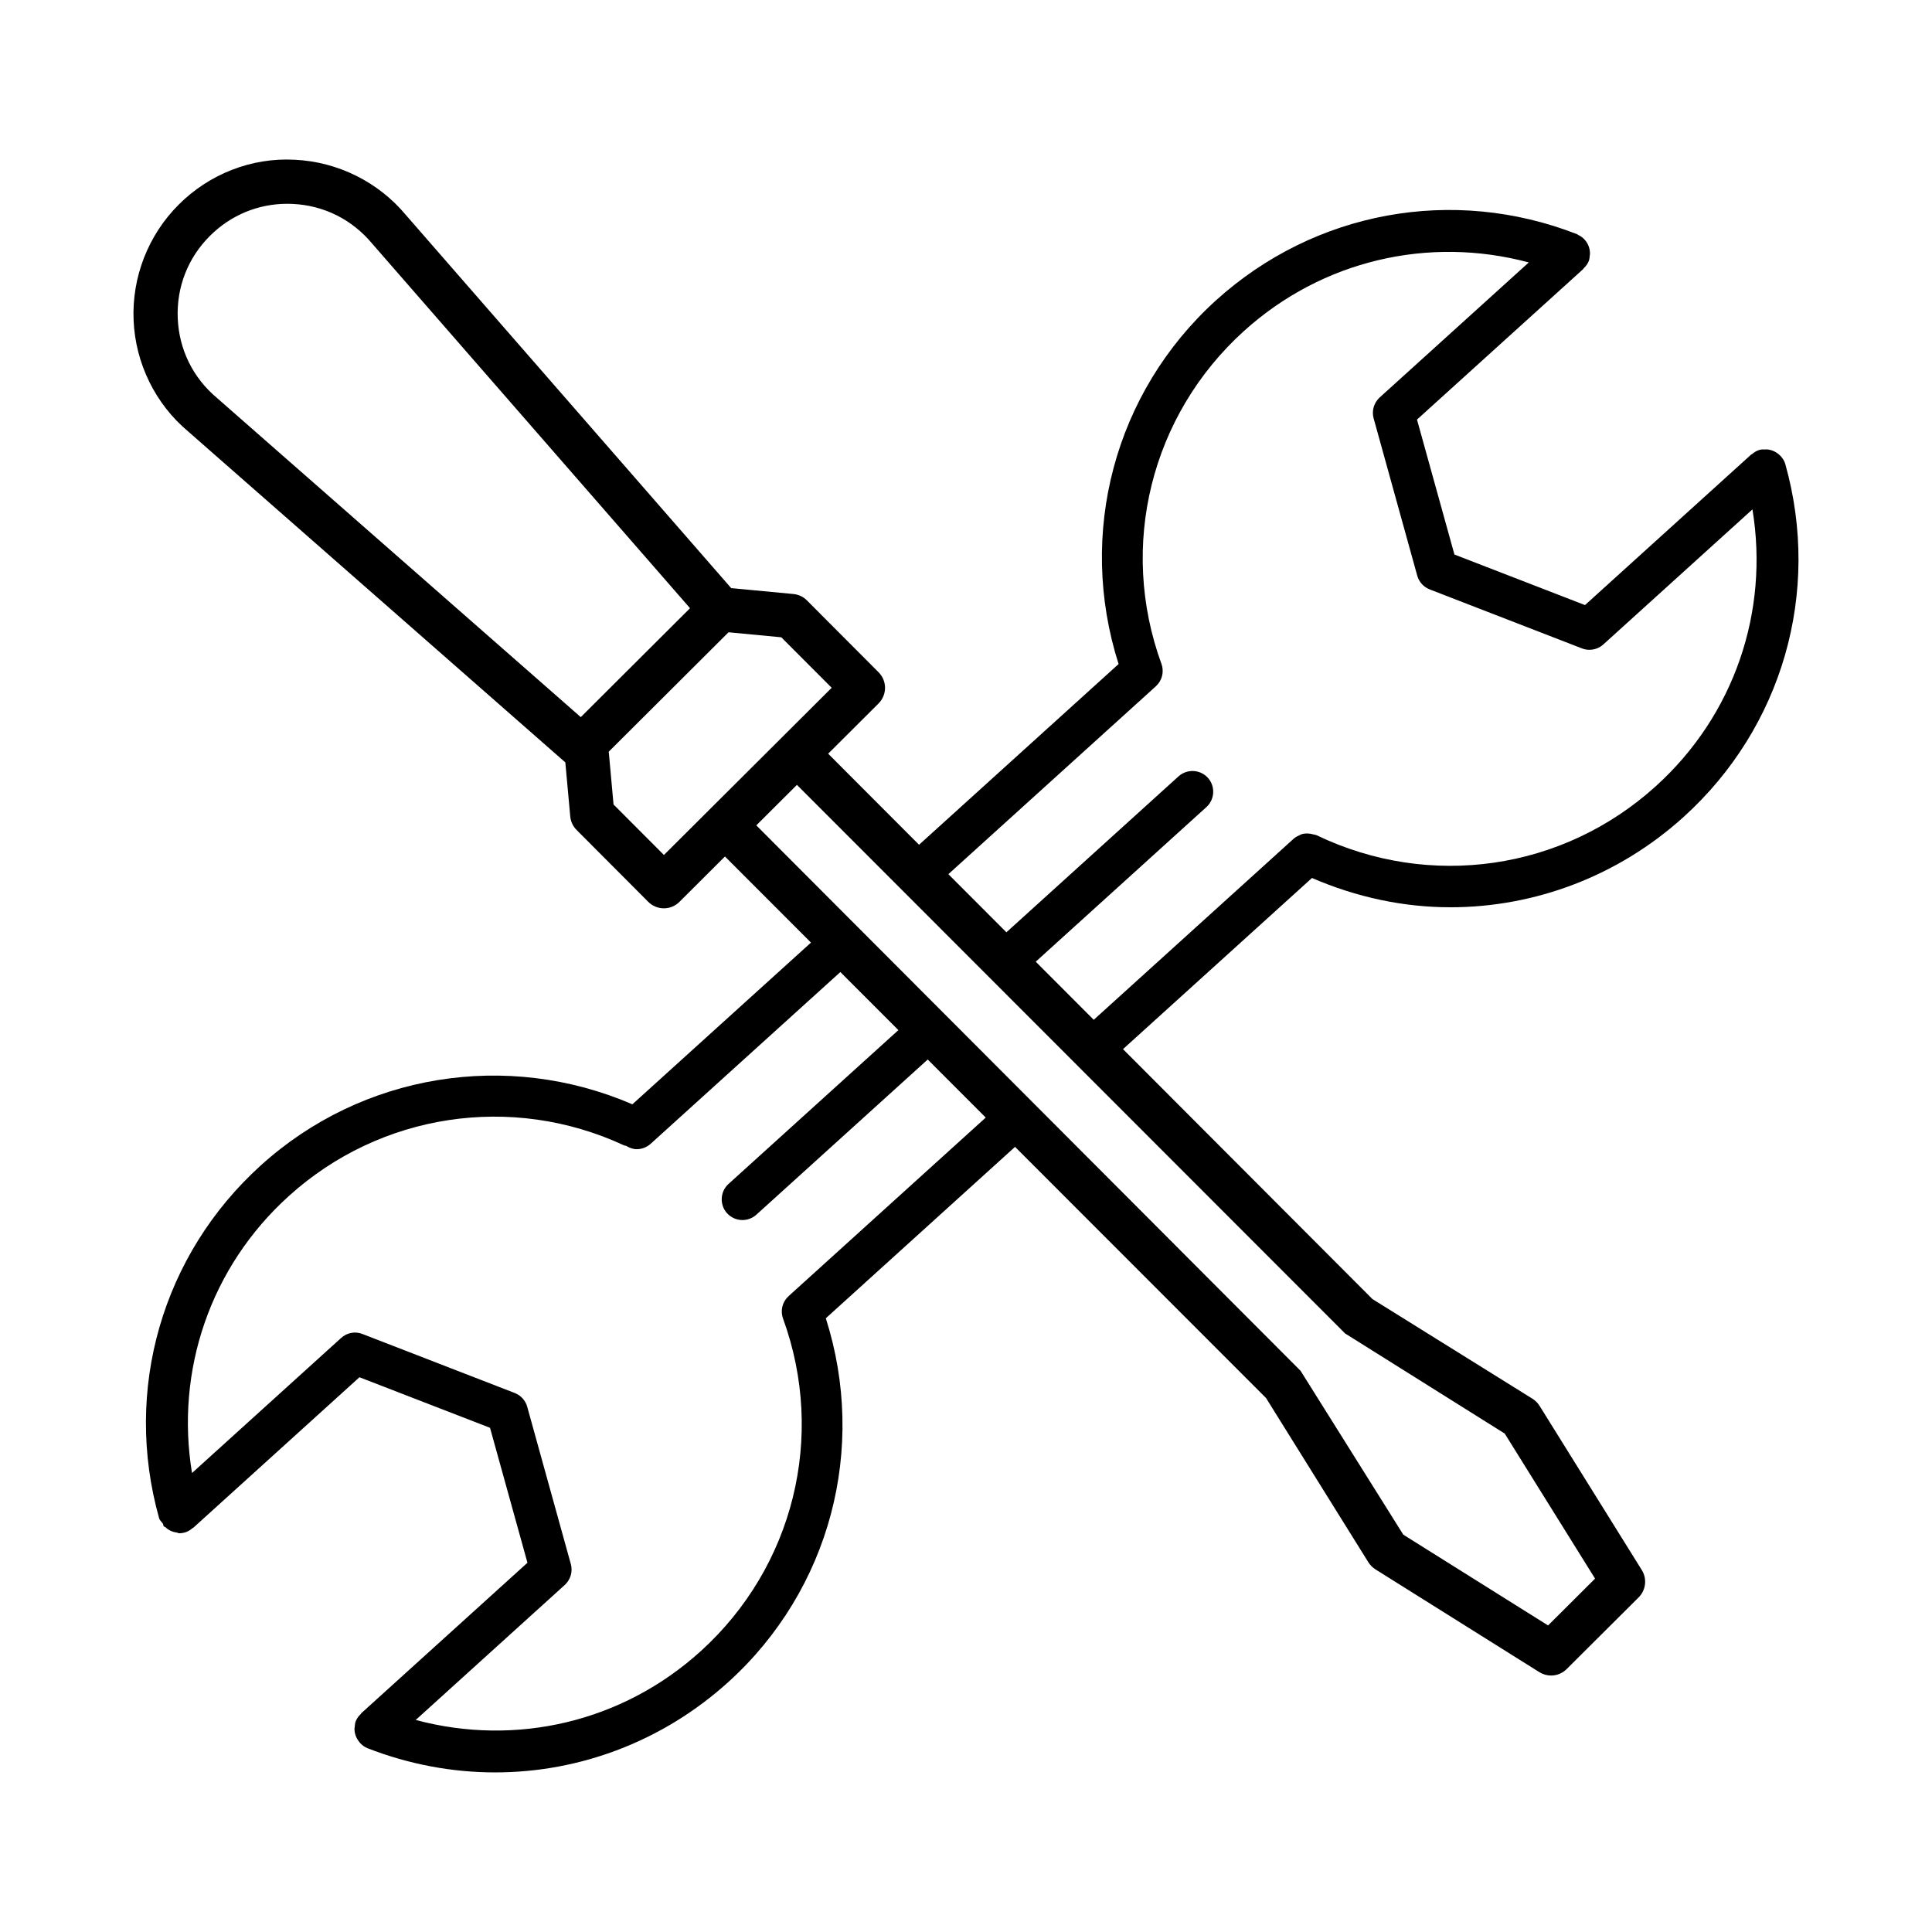 <?xml version="1.0" encoding="UTF-8"?>
<!-- Uploaded to: SVG Repo, www.svgrepo.com, Generator: SVG Repo Mixer Tools -->
<svg fill="#000000" width="800px" height="800px" version="1.1" viewBox="144 144 512 512" xmlns="http://www.w3.org/2000/svg">
 <path d="m528.32 384.44c22.391 0 44.484-8.207 61.883-23.965 26.137-23.68 36.461-59.496 26.926-93.469-0.238-0.844-0.691-1.535-1.242-2.141-0.012-0.016-0.004-0.035-0.016-0.047-0.023-0.027-0.066-0.016-0.09-0.043-0.938-0.977-2.184-1.578-3.574-1.684-0.133-0.012-0.238 0.023-0.367 0.023-0.492-0.004-0.984-0.039-1.484 0.086-0.809 0.23-1.492 0.656-2.09 1.176-0.047 0.039-0.113 0.016-0.156 0.055l-44.07 39.922-34.602-13.398-9.922-35.762 44.07-39.906c0.043-0.039 0.027-0.105 0.07-0.148 0.578-0.539 1.074-1.184 1.387-1.969 0.195-0.5 0.219-1.016 0.266-1.523 0.008-0.086 0.039-0.156 0.043-0.242 0.059-1.43-0.434-2.789-1.367-3.844-0.008-0.008-0.004-0.023-0.012-0.031-0.008-0.008-0.016-0.008-0.023-0.016-0.469-0.52-1.035-0.934-1.699-1.246-0.016-0.008-0.031-0.023-0.047-0.031-0.102-0.047-0.172-0.141-0.281-0.18-32.871-12.832-69.52-6.113-95.672 17.535-26.996 24.473-36.797 61.918-25.816 96.387l-52.879 47.891-24.086-24.133 13.344-13.301c1.102-1.102 1.715-2.59 1.73-4.133 0-1.559-0.613-3.047-1.715-4.148l-18.973-19.031c-0.957-0.973-2.231-1.574-3.59-1.703l-16.496-1.566-86.184-98.848c-7.305-8.785-18.059-14.133-29.484-14.672-11.453-0.629-22.637 3.789-30.727 11.875-8.105 8.078-12.469 19.27-11.969 30.699 0.484 11.426 5.805 22.191 14.469 29.441l99.941 87.691 1.305 14.312c0.129 1.359 0.715 2.644 1.688 3.602l18.973 19.031c1.145 1.145 2.644 1.73 4.148 1.73 1.5 0 2.988-0.57 4.133-1.715l12.059-12.02 22.797 22.816-47.332 42.855c-33.203-14.316-71.586-8.172-98.496 16.211-26.137 23.68-36.461 59.496-26.926 93.469 0.172 0.598 0.656 0.957 0.992 1.441 0.152 0.23 0.074 0.535 0.266 0.746 0.098 0.105 0.262 0.074 0.367 0.172 0.859 0.816 1.887 1.309 3.078 1.449 0.156 0.02 0.266 0.137 0.422 0.141 0.059 0.004 0.105 0.055 0.164 0.055 0.484 0 0.988-0.07 1.488-0.199 0.809-0.23 1.492-0.656 2.09-1.176 0.047-0.039 0.113-0.016 0.156-0.055l44.07-39.922 34.602 13.398 9.922 35.762-44.07 39.906c-0.047 0.043-0.031 0.113-0.074 0.156-0.574 0.539-1.062 1.18-1.371 1.961-0.191 0.492-0.215 0.996-0.262 1.496-0.012 0.113-0.051 0.195-0.055 0.305-0.051 1.395 0.438 2.715 1.34 3.758 0.023 0.027 0.008 0.062 0.031 0.09 0.016 0.02 0.043 0.023 0.059 0.043 0.547 0.598 1.195 1.113 2 1.43 11.039 4.305 22.492 6.418 33.844 6.418 22.449 0 44.453-8.25 61.812-23.965 26.996-24.473 36.797-61.918 25.816-96.387l50.148-45.426 66.52 66.57 27.125 43.539c0.473 0.742 1.113 1.387 1.859 1.859l43.438 27.238c0.957 0.602 2.043 0.898 3.117 0.898 1.5 0 3.004-0.586 4.133-1.715l19.059-18.988c1.93-1.914 2.289-4.934 0.844-7.25l-27.109-43.539c-0.473-0.742-1.113-1.387-1.859-1.859l-42.426-26.422-66.094-66.227 50.078-45.355c11.84 5.117 24.27 7.758 36.637 7.758zm-326.82-134.98c-6.348-5.32-10.039-12.797-10.395-21.062-0.355-8.273 2.672-16.043 8.535-21.891 5.535-5.512 12.77-8.5 20.504-8.5 0.473 0 0.945 0.016 1.414 0.035 8.266 0.387 15.727 4.098 21.105 10.559l84.203 96.578-28.953 28.867zm118.45 121.12-13.355-13.383-1.27-13.992 31.746-31.645 13.98 1.328 13.355 13.383zm33.031 116.91c-0.012 0.008-0.008 0.023-0.016 0.031-1.066 0.977-1.707 2.332-1.777 3.769 0 0.008 0.004 0.012 0.004 0.016-0.035 0.703 0.062 1.426 0.32 2.129 11.383 31.242 2.801 65.844-21.836 88.164-20.738 18.793-48.965 25.324-75.504 18.207l39.5-35.777c1.531-1.402 2.16-3.547 1.602-5.547l-11.555-41.68c-0.457-1.66-1.688-3.016-3.305-3.644l-40.336-15.629c-1.945-0.785-4.148-0.355-5.676 1.043l-39.516 35.793c-4.457-27.133 4.852-54.574 25.59-73.34 24.266-22.02 59.168-27.309 88.895-13.496 0.191 0.09 0.391 0.078 0.586 0.145 0.863 0.516 1.793 0.871 2.773 0.871 1.316 0 2.633-0.473 3.688-1.414l50.285-45.531 15.379 15.391-45.016 40.766c-2.246 2.043-2.418 5.519-0.387 7.766 1.086 1.188 2.574 1.801 4.074 1.801 1.316 0 2.633-0.473 3.688-1.414l45.418-41.129 15.375 15.387zm147.48 9.883 42.309 26.539 23.938 38.434-12.453 12.41-38.363-24.051-27.223-43.426-144.24-144.55 10.766-10.73zm-12.02-132.06c-0.531 0.23-1.059 0.488-1.5 0.879-0.016 0.016-0.035 0.016-0.055 0.031l-53.035 48.035-15.371-15.402 45.23-40.969c2.246-2.043 2.418-5.519 0.387-7.766-2.043-2.231-5.492-2.418-7.766-0.387l-45.625 41.332-15.375-15.402 54.992-49.801c0.012-0.008 0.008-0.023 0.016-0.031 1.066-0.977 1.707-2.332 1.777-3.769 0-0.008-0.004-0.012-0.004-0.016 0.035-0.703-0.062-1.426-0.32-2.129-11.383-31.242-2.801-65.844 21.836-88.164 20.746-18.781 48.988-25.305 75.52-18.207l-39.516 35.781c-1.531 1.402-2.16 3.547-1.602 5.547l11.555 41.68c0.457 1.66 1.688 3.016 3.305 3.644l40.336 15.629c0.645 0.258 1.316 0.371 1.988 0.371 1.344 0 2.66-0.484 3.688-1.414l39.516-35.793c4.457 27.133-4.852 54.574-25.59 73.34-24.621 22.332-59.867 27.426-89.879 13.027-0.012-0.004-0.023-0.004-0.035-0.012-0.27-0.125-0.566-0.137-0.848-0.219-1.078-0.312-2.191-0.363-3.223-0.02-0.141 0.047-0.262 0.145-0.402 0.203z"/>
</svg>